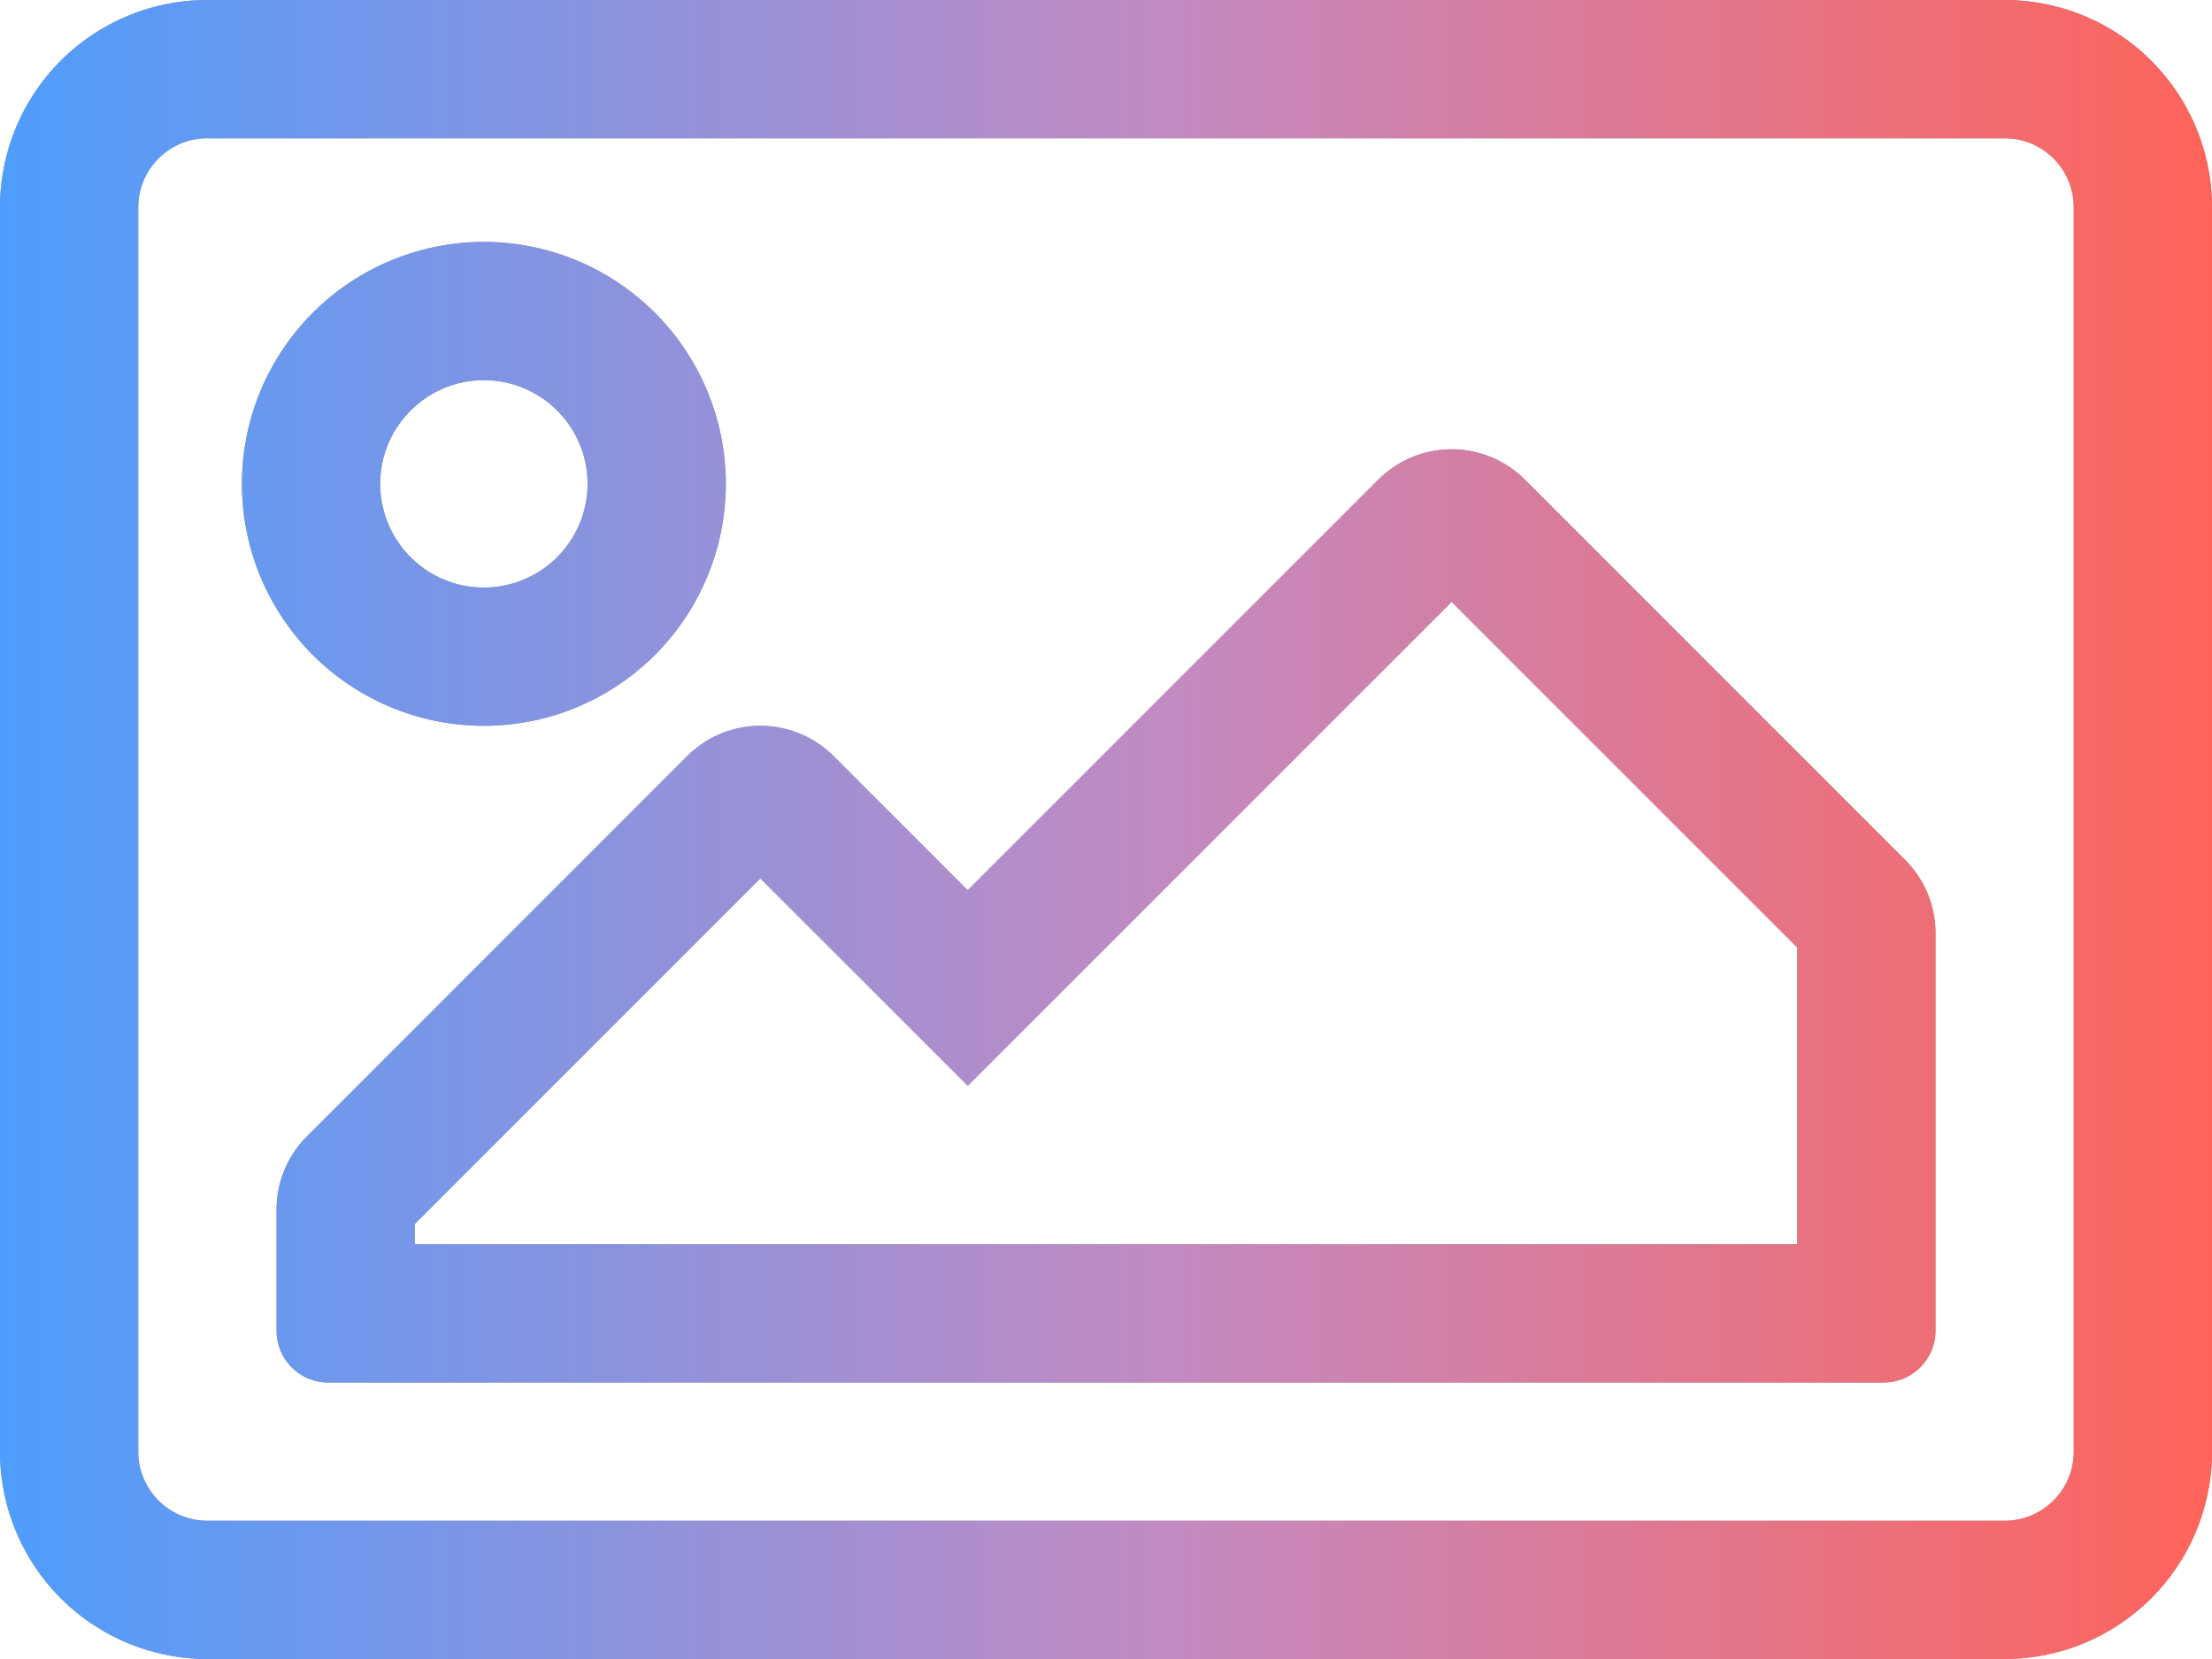 <svg width="40" height="30" xmlns="http://www.w3.org/2000/svg" xmlns:xlink="http://www.w3.org/1999/xlink"><defs><linearGradient x1="0%" y1="50%" x2="100%" y2="50%" id="b"><stop stop-color="#4D9DFD" offset="0%"/><stop stop-color="#C28AC2" offset="52.624%"/><stop stop-color="#FF6359" offset="100%"/></linearGradient><path d="M36.25 30A3.75 3.75 0 0040 26.25V3.75A3.75 3.75 0 0036.25 0H3.75A3.75 3.75 0 000 3.75v22.5A3.75 3.75 0 003.75 30h32.5zm0-2.5H3.75c-.69 0-1.25-.56-1.25-1.25V3.75c0-.69.56-1.25 1.25-1.25h32.5c.69 0 1.25.56 1.25 1.25v22.5c0 .69-.56 1.25-1.25 1.25zM8.75 13.125a4.375 4.375 0 100-8.75 4.375 4.375 0 000 8.75zm0-2.5A1.877 1.877 0 016.875 8.75c0-1.034.841-1.875 1.875-1.875s1.875.841 1.875 1.875a1.877 1.877 0 01-1.875 1.875zM34.062 25c.518 0 .938-.42.938-.937v-7.188c0-.497-.198-.974-.55-1.326l-6.874-6.875a1.875 1.875 0 00-2.652 0L17.5 16.098l-2.424-2.424a1.875 1.875 0 00-2.652 0L5.55 20.55a1.87 1.87 0 00-.549 1.326v2.188c0 .517.42.937.937.937h28.125zM32.5 22.5h-25v-.366l6.25-6.25 3.75 3.75 8.75-8.75 6.25 6.25V22.5z" id="a"/></defs><g fill="none"><use fill="#999" xlink:href="#a"/><use fill="url(#b)" xlink:href="#a"/></g></svg>